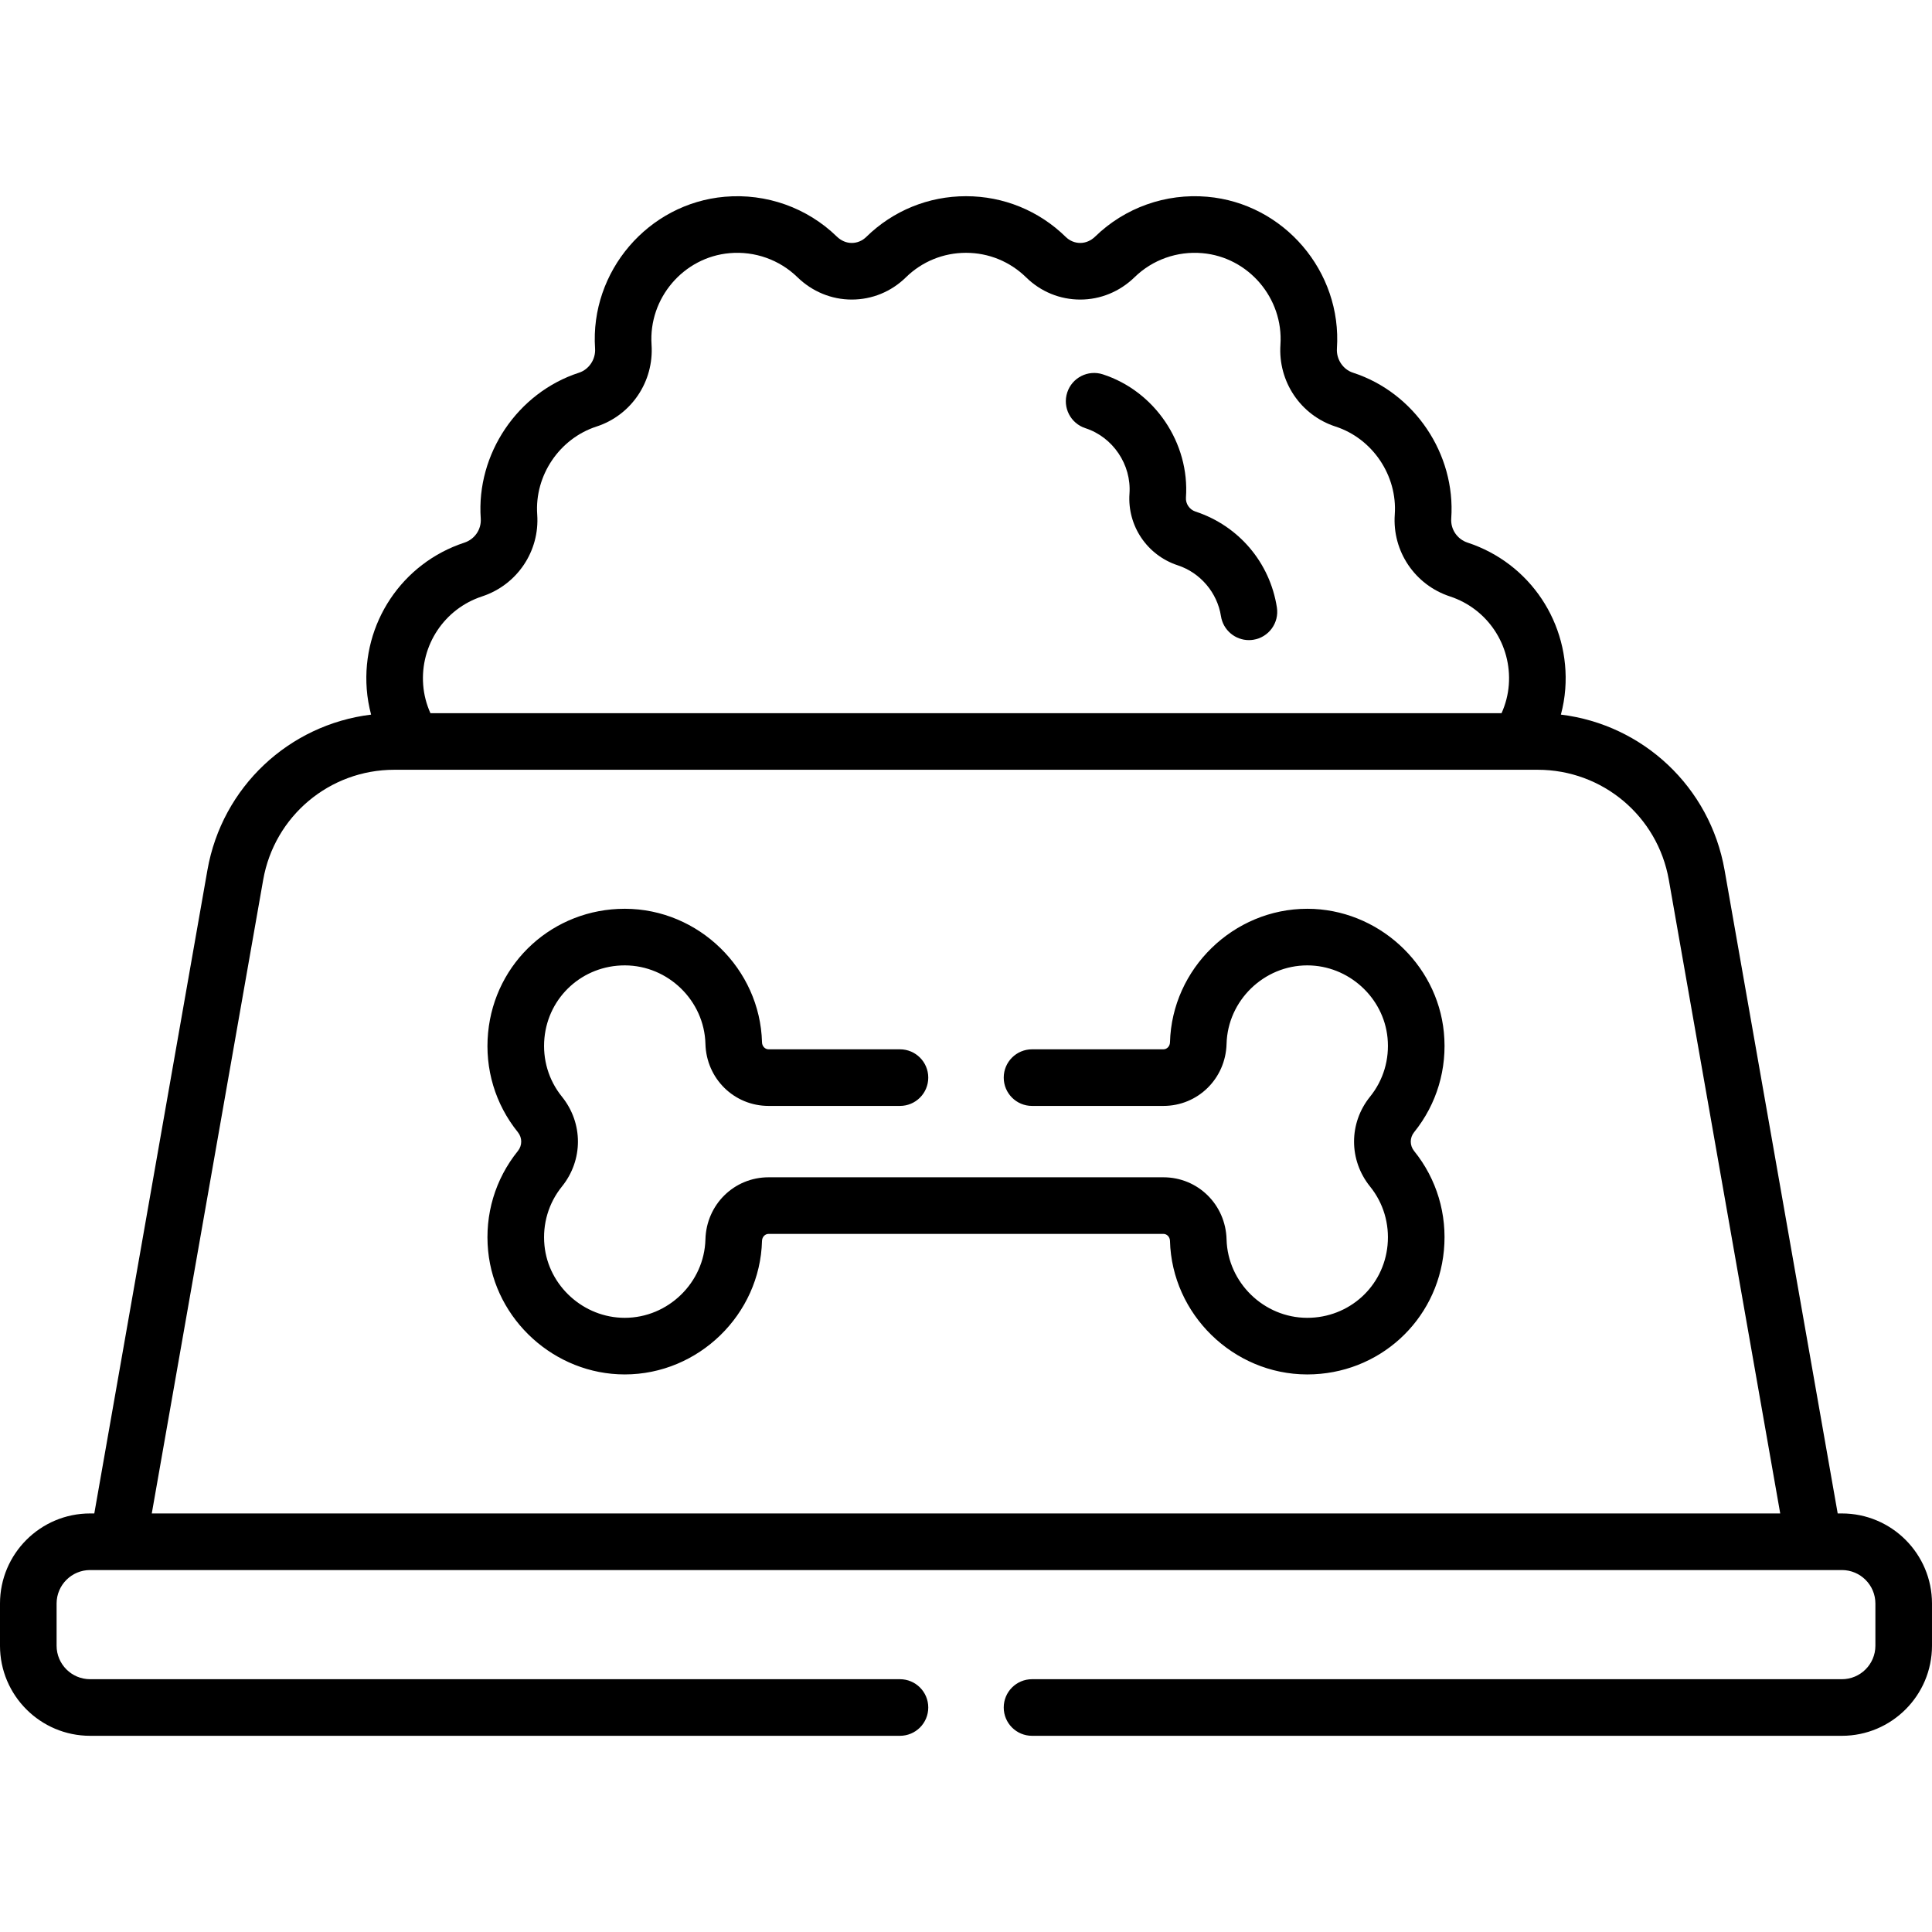 <?xml version="1.0" encoding="UTF-8" standalone="no"?>
<svg id="Capa_1" enable-background="new 0 0 511.996 511.996" height="512" viewBox="0 0 511.996 511.996" width="512" xmlns="http://www.w3.org/2000/svg"><g><path d="m287.64 113.473c7.308 2.37 12.221 9.666 11.682 17.348-.599 8.511 4.661 16.32 12.791 18.991 5.989 1.967 10.484 7.256 11.451 13.475.576 3.702 3.768 6.349 7.402 6.349.383 0 .771-.029 1.161-.09 4.093-.637 6.895-4.47 6.259-8.563-1.853-11.915-10.127-21.656-21.593-25.421-1.567-.516-2.623-2.066-2.509-3.689 1.016-14.462-8.244-28.199-22.018-32.666-3.935-1.281-8.169.878-9.447 4.82-1.278 3.938.88 8.168 4.821 9.446z"/><path d="m382.639 273.588c-1.786-18.345-17.668-32.731-36.155-32.754-.016 0-.028 0-.044 0-19.55 0-35.868 15.866-36.383 35.386-.027 1.042-.796 1.857-1.75 1.857h-34.809c-4.143 0-7.5 3.357-7.5 7.5s3.357 7.5 7.5 7.5h34.809c9.146 0 16.501-7.23 16.744-16.461.303-11.465 9.896-20.782 21.39-20.782h.025c10.864.013 20.195 8.45 21.243 19.207.552 5.669-1.091 11.202-4.626 15.58-5.662 7.014-5.661 16.812.002 23.828 3.521 4.36 5.164 9.872 4.629 15.52-1.041 10.993-10.183 19.266-21.275 19.266-.019 0-.039 0-.057 0-11.463-.029-21.032-9.353-21.332-20.783-.241-9.229-7.597-16.46-16.744-16.46h-104.617c-9.146 0-16.501 7.23-16.744 16.461-.304 11.464-9.896 20.782-21.39 20.782-.005 0-.012 0-.017 0-10.867-.01-20.201-8.444-21.251-19.202-.554-5.671 1.089-11.206 4.624-15.585 5.663-7.014 5.663-16.812-.001-23.828-3.521-4.361-5.165-9.872-4.63-15.519 1.041-10.993 10.183-19.267 21.275-19.267h.056c11.464.028 21.034 9.353 21.334 20.784.241 9.229 7.597 16.459 16.744 16.459h34.808c4.143 0 7.5-3.357 7.5-7.5s-3.357-7.5-7.5-7.5h-34.807c-.954 0-1.723-.813-1.75-1.852-.509-19.467-16.789-35.343-36.291-35.392-.032 0-.062 0-.094 0-18.874 0-34.433 14.108-36.208 32.853-.906 9.568 1.896 18.928 7.892 26.354 1.186 1.468 1.187 3.517.003 4.982-6.021 7.458-8.821 16.856-7.884 26.466 1.79 18.346 17.677 32.729 36.168 32.745h.028c19.549 0 35.868-15.868 36.385-35.386.027-1.042.796-1.857 1.75-1.857h104.616c.954 0 1.723.813 1.75 1.853.509 19.465 16.788 35.341 36.288 35.391h.096c18.874 0 34.432-14.107 36.208-32.852.906-9.569-1.896-18.93-7.891-26.355-1.186-1.468-1.187-3.518-.003-4.983 6.02-7.455 8.82-16.851 7.886-26.456z"/><path d="m488.123 401.074h-1.12l-29.978-170.505c-3.875-22.042-21.645-38.545-43.375-41.192.591-2.218.987-4.487 1.158-6.78 1.301-17.411-9.343-33.364-25.882-38.795-2.754-.905-4.537-3.535-4.336-6.397 1.201-17.106-9.751-33.357-26.042-38.64-2.655-.861-4.443-3.562-4.252-6.42 1.366-20.402-14.053-38.438-34.372-40.205-11.002-.96-21.83 2.895-29.708 10.564-1.111 1.083-2.51 1.679-3.937 1.679-1.432 0-2.795-.563-3.838-1.585-7.104-6.967-16.495-10.804-26.443-10.804-9.949 0-19.341 3.837-26.443 10.803-1.044 1.022-2.407 1.586-3.839 1.586-1.426 0-2.824-.597-3.938-1.681-7.876-7.667-18.711-11.516-29.701-10.562-20.327 1.765-35.749 19.804-34.378 40.214.192 2.854-1.599 5.552-4.258 6.415-16.296 5.292-27.247 21.543-26.038 38.642.202 2.858-1.581 5.486-4.336 6.392-16.543 5.435-27.185 21.393-25.878 38.805.171 2.289.567 4.555 1.157 6.77-21.73 2.647-39.5 19.15-43.375 41.192l-29.979 170.504h-1.12c-13.163 0-23.872 10.709-23.872 23.872v11.183c0 13.163 10.709 23.872 23.872 23.872h214.626c4.143 0 7.5-3.357 7.5-7.5s-3.357-7.5-7.5-7.5h-214.626c-4.893 0-8.872-3.98-8.872-8.872v-11.183c0-4.893 3.979-8.872 8.872-8.872h464.251c4.893 0 8.873 3.979 8.873 8.872v11.183c0 4.892-3.98 8.872-8.873 8.872h-214.625c-4.143 0-7.5 3.357-7.5 7.5s3.357 7.5 7.5 7.5h214.625c13.164 0 23.873-10.709 23.873-23.872v-11.183c0-13.163-10.709-23.872-23.873-23.872zm-360.375-243.02c9.293-3.053 15.305-11.976 14.618-21.7-.729-10.318 5.877-20.125 15.708-23.316 9.248-3.004 15.248-11.922 14.592-21.688-.828-12.316 8.462-23.201 20.708-24.265 6.642-.578 13.191 1.743 17.94 6.366 3.929 3.826 9.044 5.934 14.401 5.934 5.382 0 10.475-2.086 14.34-5.876 4.283-4.199 9.944-6.513 15.942-6.513 5.997 0 11.658 2.313 15.942 6.514 3.864 3.789 8.957 5.875 14.339 5.875 5.358 0 10.473-2.106 14.401-5.932 4.75-4.625 11.28-6.95 17.944-6.368 12.241 1.064 21.529 11.947 20.704 24.26-.654 9.771 5.346 18.69 14.591 21.689 9.826 3.187 16.432 12.995 15.707 23.32-.685 9.724 5.326 18.647 14.618 21.7 9.974 3.274 16.39 12.908 15.604 23.427-.193 2.587-.849 5.134-1.923 7.515h-283.855c-1.073-2.379-1.729-4.923-1.922-7.509-.789-10.52 5.627-20.157 15.601-23.433zm-87.525 243.019 29.522-167.906c2.972-16.903 17.586-29.172 34.748-29.172h303.009c17.163 0 31.777 12.269 34.749 29.172l29.521 167.906z"/></g></svg>